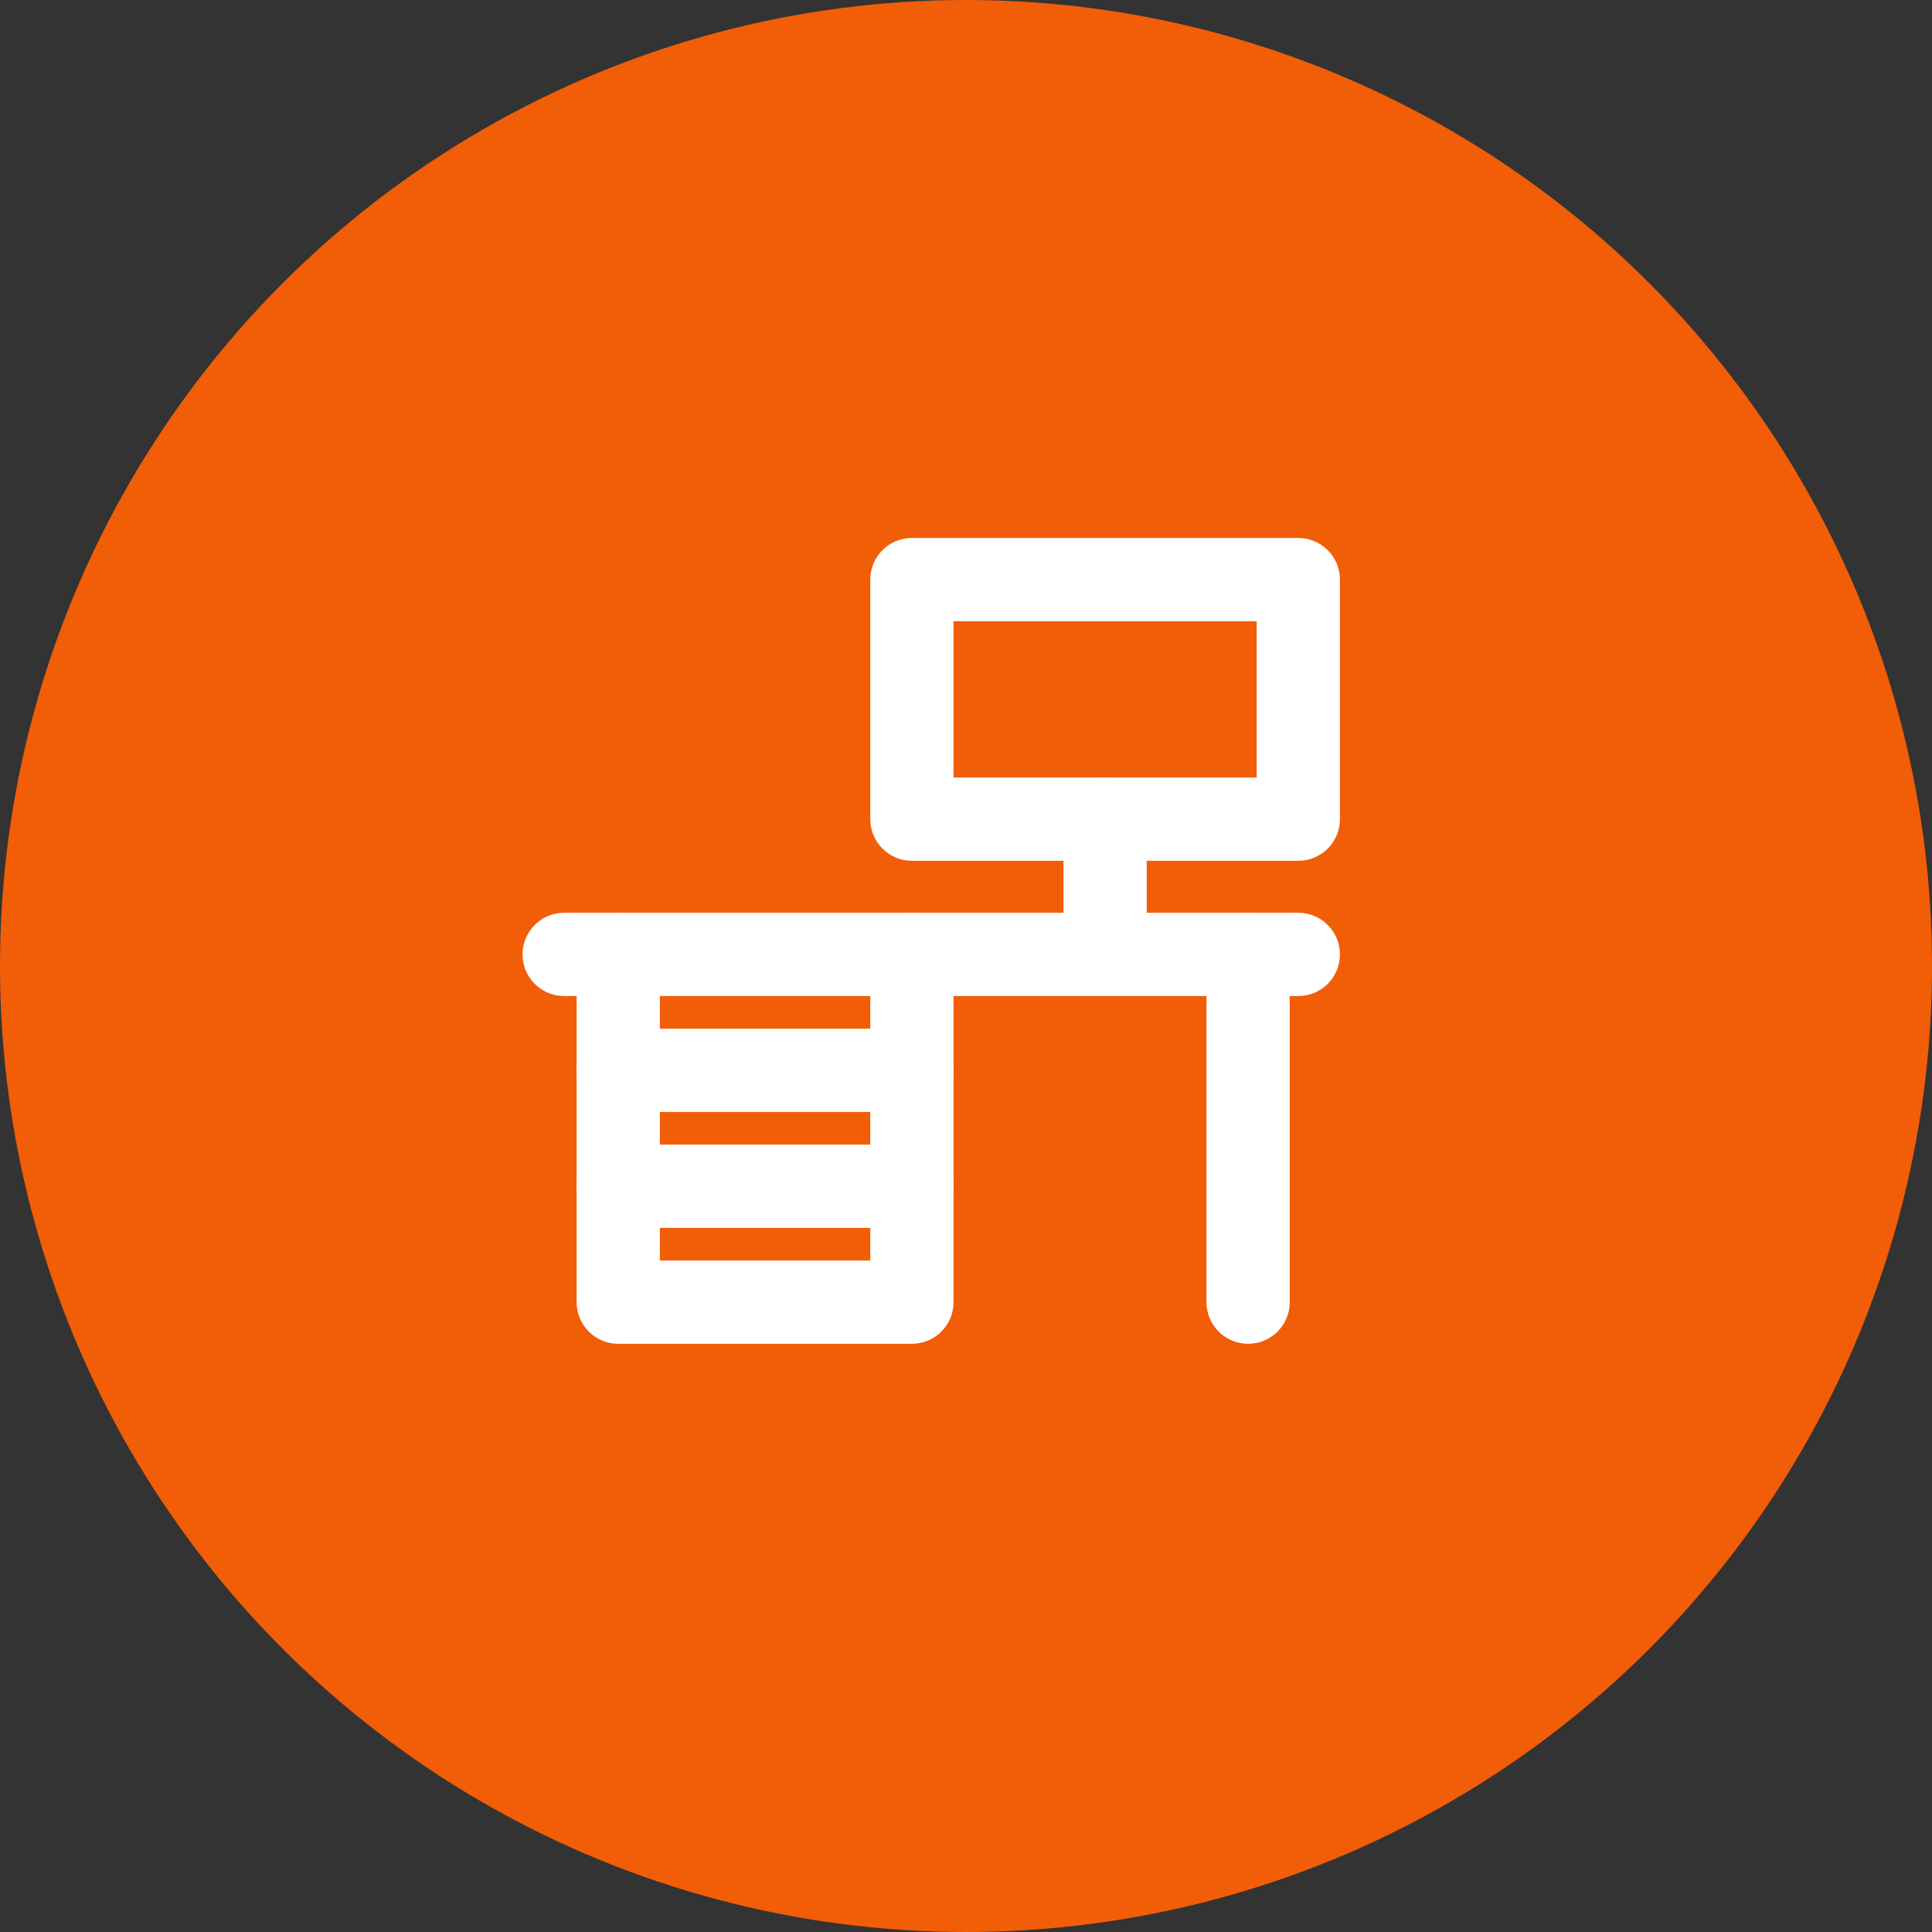 <svg width="50" height="50" viewBox="0 0 50 50" fill="none" xmlns="http://www.w3.org/2000/svg">
<rect x="0" y="0" width="50" height="50" fill="#333333" stroke="none"/>
<circle cx="25" cy="25" r="25" fill="#F25D07"/>
<path d="M14.6 24.7H33.6" stroke="white" stroke-width="2.154" stroke-miterlimit="10" stroke-linecap="round" stroke-linejoin="round"/>
<path d="M23.6 24.7V33.7H16V24.7" stroke="white" stroke-width="2.154" stroke-miterlimit="10" stroke-linecap="round" stroke-linejoin="round"/>
<path d="M16 27.7H23.6" stroke="white" stroke-width="2.154" stroke-miterlimit="10" stroke-linecap="round" stroke-linejoin="round"/>
<path d="M16 30.7H23.6" stroke="white" stroke-width="2.154" stroke-miterlimit="10" stroke-linecap="round" stroke-linejoin="round"/>
<path d="M32.301 24.7V33.7" stroke="white" stroke-width="2.154" stroke-miterlimit="10" stroke-linecap="round" stroke-linejoin="round"/>
<path d="M33.6 15H23.6V21.2H33.6V15Z" stroke="white" stroke-width="2.154" stroke-miterlimit="10" stroke-linecap="round" stroke-linejoin="round"/>
<path d="M28.6 21.2V23.8" stroke="white" stroke-width="2.154" stroke-miterlimit="10" stroke-linecap="round" stroke-linejoin="round"/>
</svg>
